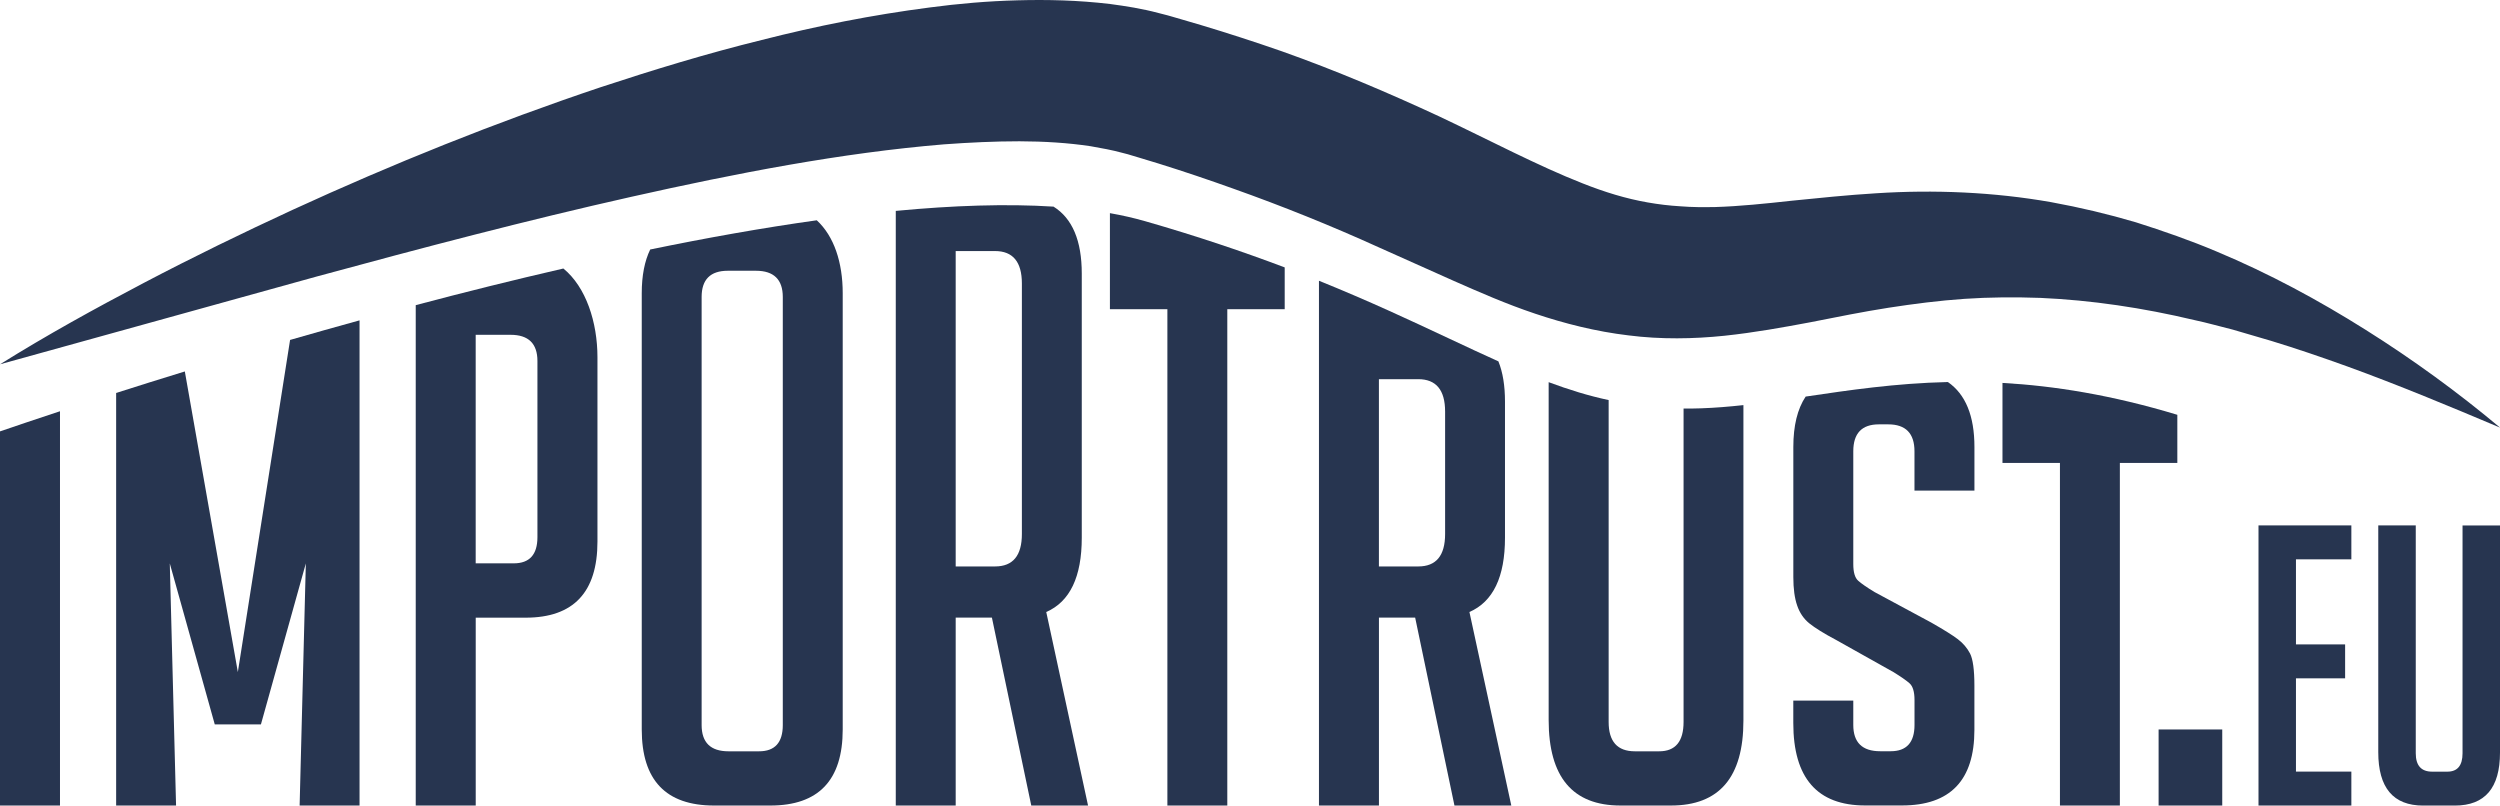<?xml version="1.0" encoding="UTF-8"?>
<svg id="Livello_2" data-name="Livello 2" xmlns="http://www.w3.org/2000/svg" viewBox="0 0 724.74 233.52">
  <defs>
    <style>
      .cls-1 {
        fill: #273550;
        stroke-width: 0px;
      }
    </style>
  </defs>
  <g id="Livello_1-2" data-name="Livello 1">
    <g>
      <g>
        <path class="cls-1" d="M0,125.06v108.46h17.39v-114.3c-7.24,2.39-13.14,4.38-17.39,5.84Z"/>
        <path class="cls-1" d="M84.09,98.56l-15.14,96.27-15.37-87.15c-7.12,2.19-13.79,4.28-19.91,6.24v119.61h17.37l-1.82-70.2,13.04,46.67h13.38l13.02-46.67-1.8,70.2h17.37V92.87c-6.89,1.89-13.62,3.81-20.15,5.68Z"/>
        <path class="cls-1" d="M163.32,77.84c-14.5,3.34-28.89,6.93-42.8,10.62v145.07h17.39v-54.47h14.47c13.87,0,20.82-7.36,20.82-22.08v-53.4c0-10.16-3.3-20.35-9.87-25.73ZM155.8,155.71c0,5.07-2.29,7.6-6.87,7.6h-11.03v-66.25h10.12c5.19,0,7.78,2.55,7.78,7.6v51.05Z"/>
        <path class="cls-1" d="M236.78,63.86c-15.65,2.19-31.91,5.09-48.29,8.47-1.62,3.34-2.45,7.58-2.45,12.67v126.46c0,14.72,6.99,22.06,20.98,22.06h16.3c13.99,0,20.98-7.34,20.98-22.06v-126.46c0-8.92-2.51-16.52-7.52-21.14ZM226.93,210.18c0,5.07-2.29,7.62-6.87,7.62h-8.88c-5.19,0-7.78-2.55-7.78-7.62v-124.09c0-5.05,2.53-7.6,7.6-7.6h8.15c5.17,0,7.78,2.55,7.78,7.6v124.09Z"/>
        <path class="cls-1" d="M303.3,177.42c6.87-3,10.3-10.18,10.3-21.53v-76.59c0-9.51-2.72-15.98-8.19-19.4h-.02c-13.66-.87-29.13-.34-45.71,1.24v172.38h17.37v-54.47h10.5l11.41,54.47h16.46l-12.12-56.11ZM296.24,154.8c0,6.28-2.6,9.41-7.78,9.41h-11.41v-91.43h11.41c5.17,0,7.78,3.14,7.78,9.41v72.6Z"/>
        <path class="cls-1" d="M331.8,64.08c-3.16-.91-6.51-1.66-10.04-2.29v27.85h16.66v143.89h17.37V89.64h16.64v-12.12c-11.82-4.46-25.2-9.02-40.61-13.44Z"/>
        <path class="cls-1" d="M425.97,177.42c6.89-3,10.32-10.18,10.32-21.53v-39.45c0-4.62-.63-8.51-1.91-11.68-4.62-2.07-9.39-4.32-14.45-6.69-10.78-5.05-22.91-10.76-37.57-16.68v152.13h17.39v-54.47h10.5l11.39,54.47h16.48l-12.14-56.11ZM418.93,154.8c0,6.28-2.6,9.41-7.78,9.41h-11.41v-54.29h11.41c5.17,0,7.78,3.14,7.78,9.39v35.48Z"/>
        <path class="cls-1" d="M493.17,118.37c-1.74.06-3.45.08-5.11.06v90.86c0,5.66-2.35,8.51-7.07,8.51h-7.05c-5.07,0-7.6-2.84-7.6-8.51v-93.31c-5.92-1.26-11.62-3.04-17.39-5.19v97.94c0,16.54,6.95,24.79,20.82,24.79h14.64c14.01,0,21-8.19,21-24.61v-91.47c-4.12.45-8.19.79-12.26.93Z"/>
        <path class="cls-1" d="M572.38,142.25v-12.67c0-9.02-2.57-15.29-7.7-18.83-15.31.36-28.71,2.37-41.11,4.2-.04,0-.08.02-.12.02-2.39,3.59-3.57,8.47-3.57,14.6v37.73c0,3.37.37,6.12,1.11,8.23.71,2.11,1.89,3.85,3.51,5.17,1.64,1.32,4.26,2.96,7.87,4.87l16.48,9.24c2.17,1.32,3.73,2.41,4.7,3.26s1.46,2.47,1.46,4.89v7.2c0,5.07-2.31,7.62-6.89,7.62h-3.08c-5.19,0-7.78-2.55-7.78-7.62v-7.05h-17.39v6.51c0,15.93,6.95,23.88,20.82,23.88h10.68c13.99,0,21-7.28,21-21.89v-12.83c0-4.6-.43-7.7-1.26-9.33-.85-1.62-2.03-3-3.53-4.14-1.52-1.16-4.09-2.76-7.7-4.82l-16.46-8.86c-2.19-1.32-3.75-2.41-4.72-3.26-.97-.85-1.44-2.47-1.44-4.87v-32.68c0-5.19,2.47-7.8,7.42-7.8h2.7c5.07,0,7.62,2.6,7.62,7.8v11.41h17.37Z"/>
        <path class="cls-1" d="M580.51,111.01v23.19h16.66v99.32h17.37v-99.32h16.66v-13.95c-19.06-5.76-35.76-8.41-50.68-9.24Z"/>
        <path class="cls-1" d="M625.77,211.46v22.06h18.45v-22.06h-18.45Z"/>
        <path class="cls-1" d="M681.65,162.16v-9.85h-26.92v81.21h26.92v-9.83h-16.06v-27.04h14.25v-9.85h-14.25v-24.65h16.06Z"/>
        <path class="cls-1" d="M713.88,152.32v66.05c0,3.55-1.46,5.33-4.4,5.33h-4.42c-3.16,0-4.74-1.78-4.74-5.33v-66.05h-10.87v65.72c0,10.34,4.34,15.49,13.01,15.49h9.18c8.74,0,13.1-5.11,13.1-15.37v-65.83h-10.85Z"/>
      </g>
      <path class="cls-1" d="M0,105.61c13.58-8.48,27.58-16.19,41.73-23.62,14.15-7.43,28.51-14.42,43.03-21.13,29.06-13.35,58.82-25.33,89.4-35.59,15.32-5.05,30.82-9.78,46.67-13.68,15.82-4.04,31.98-7.26,48.64-9.42,8.33-1.11,16.81-1.85,25.49-2.08,8.68-.24,17.57-.03,26.78,1.06,4.64.62,9.3,1.34,14.1,2.62l1.79.46.89.23.74.21,2.96.86,5.91,1.73c7.87,2.36,15.71,4.91,23.5,7.62,15.54,5.51,30.83,12.01,45.58,18.86,14.67,6.93,28.71,14.37,41.54,19.4,6.43,2.55,12.59,4.44,18.88,5.54,3.15.56,6.33.94,9.59,1.13,3.24.27,6.59.27,10.04.21,6.95-.21,14.42-.98,22.24-1.84,7.84-.79,16.04-1.64,24.39-2.15,16.72-1.08,34.07-.37,50.75,2.58,8.34,1.52,16.54,3.47,24.56,5.84,7.97,2.53,15.81,5.26,23.4,8.47,15.21,6.36,29.57,14.12,43.23,22.72,13.67,8.6,26.66,18.05,38.93,28.33-14.75-6.23-29.39-12.32-44.15-17.69-7.39-2.66-14.77-5.2-22.2-7.46l-11.13-3.26c-3.74-.92-7.43-1.99-11.18-2.78-14.88-3.54-29.82-5.77-44.59-6.42-7.39-.26-14.73-.22-22.05.28-7.33.5-14.62,1.44-22.01,2.58-7.39,1.16-14.86,2.66-22.68,4.21-7.84,1.47-16.06,2.97-24.9,3.91-8.88.92-18.39,1.09-27.76-.11-9.4-1.11-18.59-3.44-27.04-6.28-8.48-2.84-16.22-6.26-23.65-9.53l-21.6-9.66c-14.03-6.37-28.03-12-42.33-17.08-7.14-2.56-14.34-4.99-21.61-7.26l-5.47-1.66-2.74-.82-.68-.21-.55-.14-1.08-.28c-2.85-.79-6.01-1.36-9.2-1.92-6.49-.98-13.47-1.41-20.62-1.43-7.15,0-14.49.35-21.91.89-29.72,2.46-60.24,8.39-90.58,15.2-30.4,6.83-60.81,14.84-91.26,23.12L0,105.61Z"/>
    </g>
  </g>
</svg>
